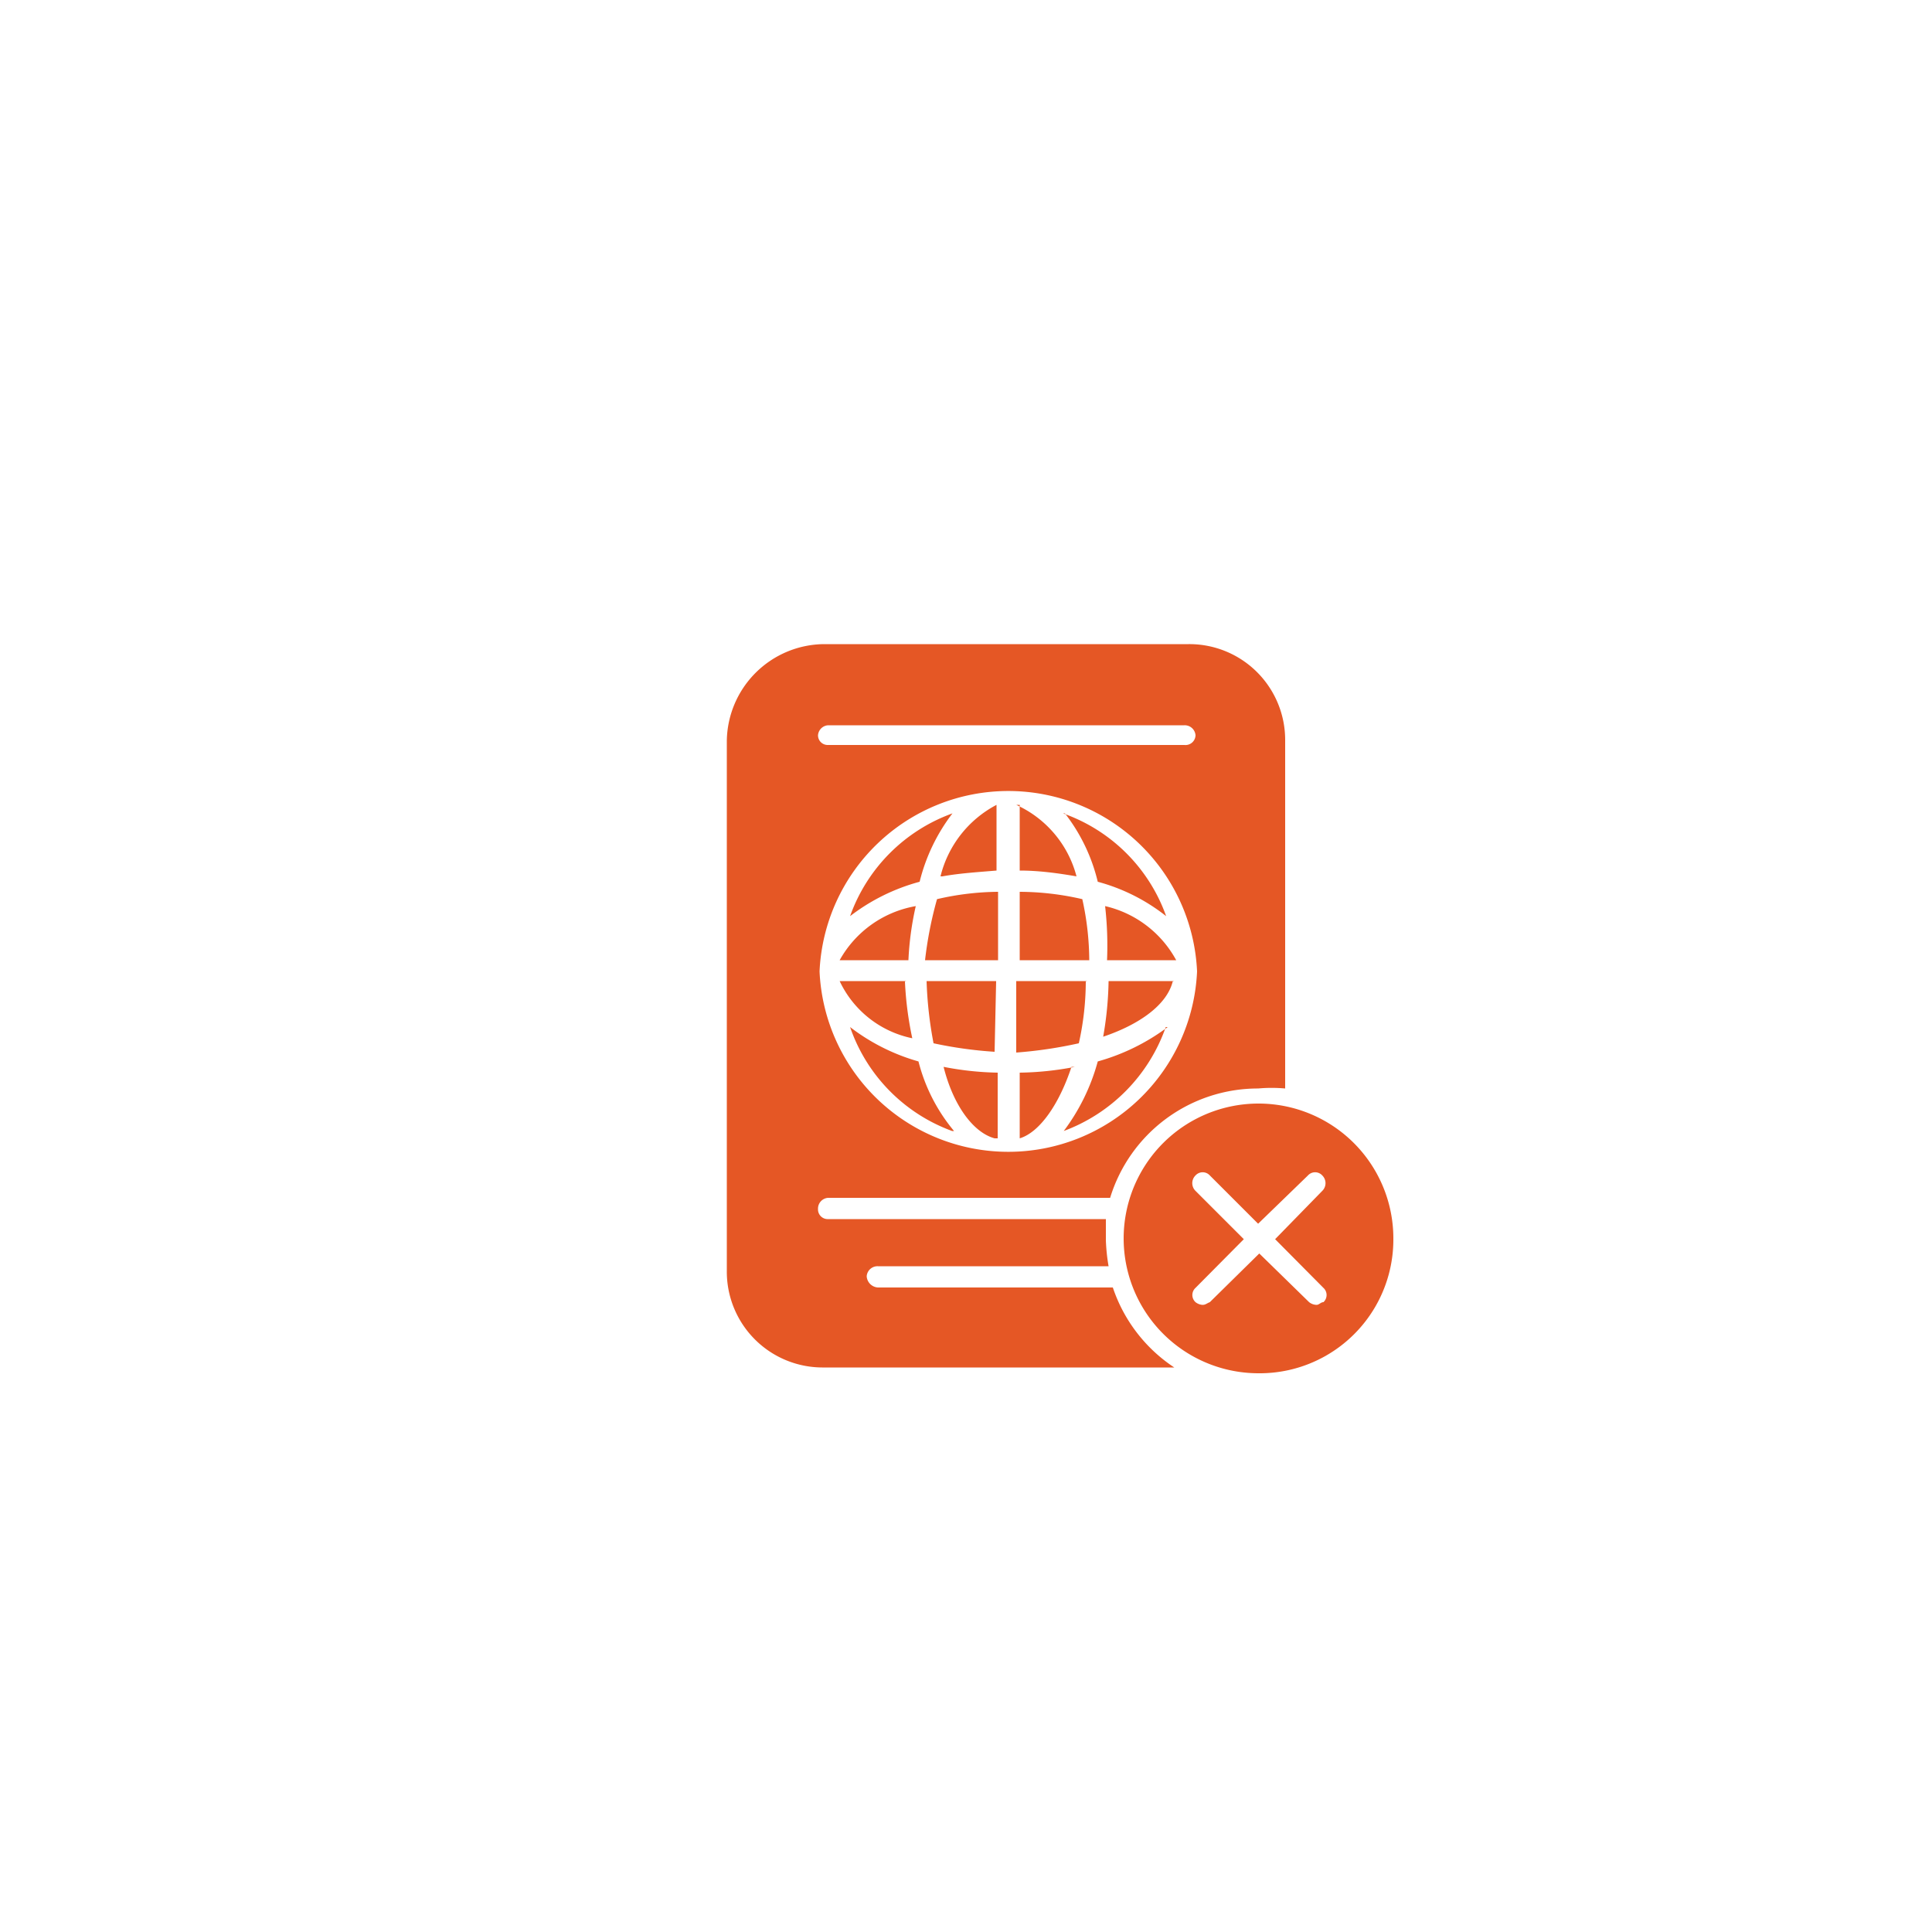 <svg id="Layer_1" data-name="Layer 1" xmlns="http://www.w3.org/2000/svg" viewBox="0 0 50 50"><defs><style>.cls-1{fill:#e55725;fill-rule:evenodd;}</style></defs><g id="Layer_1-2" data-name="Layer_1"><path class="cls-1" d="M30.39,35.39H21.32a2.48,2.48,0,0,1-2.51-2.5V19.17a2.54,2.54,0,0,1,2.51-2.5h9.44a2.48,2.48,0,0,1,2.5,2.5v9a3.88,3.88,0,0,0-.7,0A4,4,0,0,0,28.73,31h-7.3a.28.28,0,0,0-.26.29.25.25,0,0,0,.26.26h7.19c0,.19,0,.37,0,.55a4.9,4.9,0,0,0,.07.67H22.72a.28.28,0,0,0-.29.26.31.31,0,0,0,.29.29H28.8A4,4,0,0,0,30.39,35.39Zm0-10h-1.7a9,9,0,0,1-.14,1.44C29.5,26.51,30.2,26,30.35,25.4Zm-2.25,0H26.3v1.85A11.31,11.31,0,0,0,27.92,27,7.39,7.39,0,0,0,28.1,25.4Zm-2.36,0h-1.8A10.18,10.18,0,0,0,24.16,27a10.75,10.75,0,0,0,1.58.22Zm-2.32,0H21.73a2.67,2.67,0,0,0,1.88,1.48A8.8,8.8,0,0,1,23.42,25.4Zm-2.25-.25a4.89,4.89,0,0,1,9.77,0v0a4.89,4.89,0,0,1-9.77,0ZM22,23.71a5.13,5.13,0,0,1,1.8-.89,4.79,4.79,0,0,1,.85-1.77A4.39,4.39,0,0,0,22,23.71Zm5.56-2.66a4.64,4.64,0,0,1,.85,1.77,4.89,4.89,0,0,1,1.77.89A4.37,4.37,0,0,0,27.51,21.05Zm2.66,5.53a5.46,5.46,0,0,1-1.81.89,5.3,5.3,0,0,1-.88,1.8A4.43,4.43,0,0,0,30.17,26.58Zm-5.53,2.69a4.56,4.56,0,0,1-.92-1.8A5.24,5.24,0,0,1,22,26.58,4.38,4.38,0,0,0,24.64,29.27Zm-.3-6.59c.44-.08.92-.11,1.4-.15v-1.7A2.86,2.86,0,0,0,24.34,22.68Zm2-1.85v1.7c.51,0,1,.07,1.47.15A2.81,2.81,0,0,0,26.3,20.83Zm1.43,6.78a7.94,7.94,0,0,1-1.43.15v1.7C26.89,29.31,27.4,28.61,27.73,27.61Zm-2,1.85v-1.7a7.9,7.9,0,0,1-1.4-.15C24.67,28.61,25.19,29.31,25.74,29.46Zm-4-4.61h1.69a7.87,7.87,0,0,1,.19-1.4A2.8,2.8,0,0,0,21.73,24.85Zm2.21,0h1.8V23.08a7.2,7.2,0,0,0-1.58.19A10,10,0,0,0,23.94,24.85Zm2.36,0h1.8a7.43,7.43,0,0,0-.18-1.58,7.27,7.27,0,0,0-1.62-.19Zm2.35,0h1.7a2.81,2.81,0,0,0-1.84-1.4A9,9,0,0,1,28.65,24.85Zm2-5.57H21.43a.25.25,0,0,1-.26-.25.28.28,0,0,1,.26-.26h9.22a.28.28,0,0,1,.29.26A.26.26,0,0,1,30.65,19.28Z"/><path class="cls-1" d="M32.56,35.54a3.49,3.49,0,1,1,3.5-3.47A3.46,3.46,0,0,1,32.56,35.54Zm-1.44-1.77a.33.33,0,0,1-.18-.07.25.25,0,0,1,0-.37l1.25-1.26-1.25-1.25a.28.28,0,0,1,0-.4.25.25,0,0,1,.37,0l1.25,1.25,1.29-1.25a.25.25,0,0,1,.37,0,.28.28,0,0,1,0,.4L33,32.07l1.25,1.26a.25.25,0,0,1,0,.37c-.07,0-.11.07-.18.07a.33.33,0,0,1-.19-.07l-1.29-1.26L31.31,33.7C31.23,33.73,31.2,33.77,31.12,33.77Z"/></g></svg>
